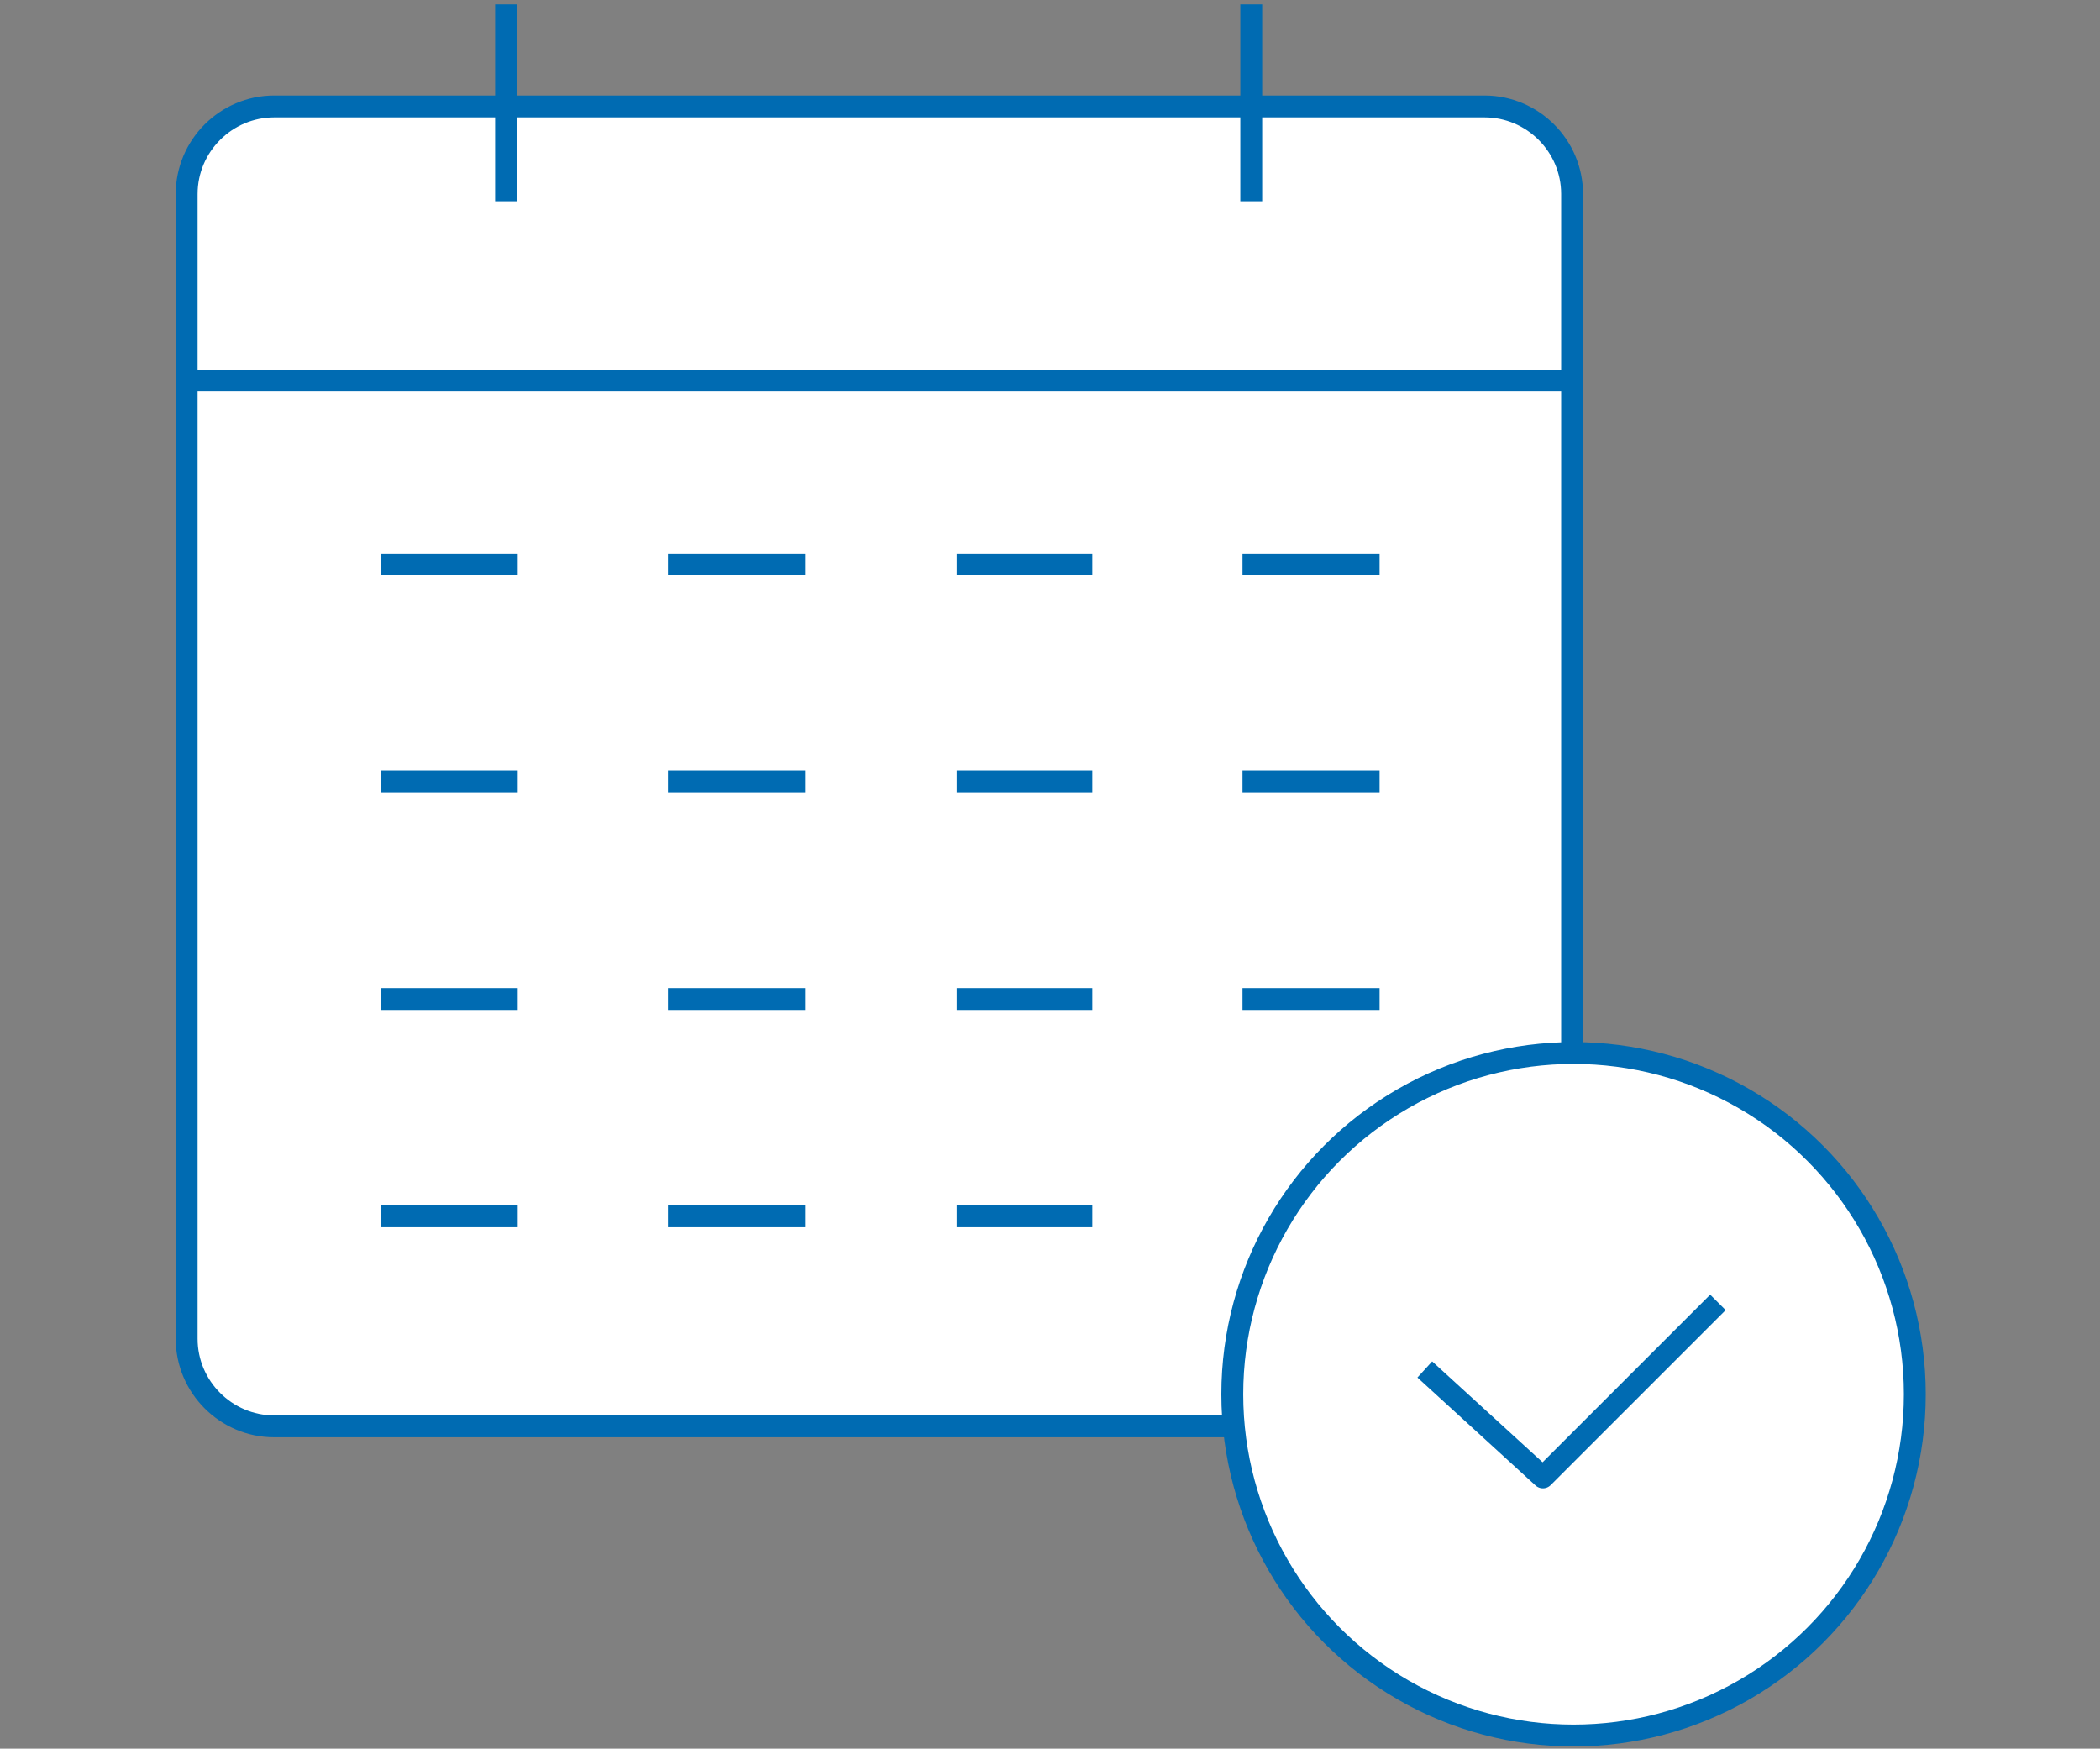 <?xml version="1.0" encoding="utf-8"?>
<!-- Generator: Adobe Illustrator 26.3.1, SVG Export Plug-In . SVG Version: 6.00 Build 0)  -->
<svg version="1.1" id="レイヤー_1" xmlns="http://www.w3.org/2000/svg" xmlns:xlink="http://www.w3.org/1999/xlink" x="0px"
	 y="0px" viewBox="0 0 144 119.9" style="enable-background:new 0 0 144 119.9;" xml:space="preserve">
<rect x="0" y="0" width="144" height="119.9" fill="#808080" stroke="none"/>
<style type="text/css">
	.st0{fill:#0A3C7D;}
	.st1{fill:#FFFFFF;stroke:#006BB2;stroke-width:1.5;stroke-linejoin:round;stroke-miterlimit:10;}
	.st2{fill:none;stroke:#006BB2;stroke-width:1.5;stroke-linejoin:round;stroke-miterlimit:10;}
</style>
<path class="st0" d="M266.2,37"/>
<path class="st1" d="M101.8,97.8h-83c-3.3,0-6-2.7-6-6V13.3c0-3.3,2.7-6,6-6h83c3.3,0,6,2.7,6,6v78.5
	C107.8,95.1,105.1,97.8,101.8,97.8z"/>
<line class="st2" x1="34.7" y1="0.3" x2="34.7" y2="13.8"/>
<line class="st2" x1="85.8" y1="0.3" x2="85.8" y2="13.8"/>
<line class="st2" x1="12.8" y1="26.1" x2="107.4" y2="26.1"/>
<circle class="st1" cx="107.9" cy="95.6" r="23.4"/>
<polyline class="st2" points="97.7,93.9 105.8,101.3 117.8,89.3 "/>
<line class="st2" x1="26.1" y1="38.7" x2="35.5" y2="38.7"/>
<line class="st2" x1="45.8" y1="38.7" x2="55.2" y2="38.7"/>
<line class="st2" x1="65.6" y1="38.7" x2="74.9" y2="38.7"/>
<line class="st2" x1="85.2" y1="38.7" x2="94.6" y2="38.7"/>
<line class="st2" x1="26.1" y1="53.6" x2="35.5" y2="53.6"/>
<line class="st2" x1="45.8" y1="53.6" x2="55.2" y2="53.6"/>
<line class="st2" x1="65.6" y1="53.6" x2="74.9" y2="53.6"/>
<line class="st2" x1="85.2" y1="53.6" x2="94.6" y2="53.6"/>
<line class="st2" x1="26.1" y1="68.5" x2="35.5" y2="68.5"/>
<line class="st2" x1="45.8" y1="68.5" x2="55.2" y2="68.5"/>
<line class="st2" x1="65.6" y1="68.5" x2="74.9" y2="68.5"/>
<line class="st2" x1="85.2" y1="68.5" x2="94.6" y2="68.5"/>
<line class="st2" x1="26.1" y1="83.4" x2="35.5" y2="83.4"/>
<line class="st2" x1="45.8" y1="83.4" x2="55.2" y2="83.4"/>
<line class="st2" x1="65.6" y1="83.4" x2="74.9" y2="83.4"/>
</svg>
